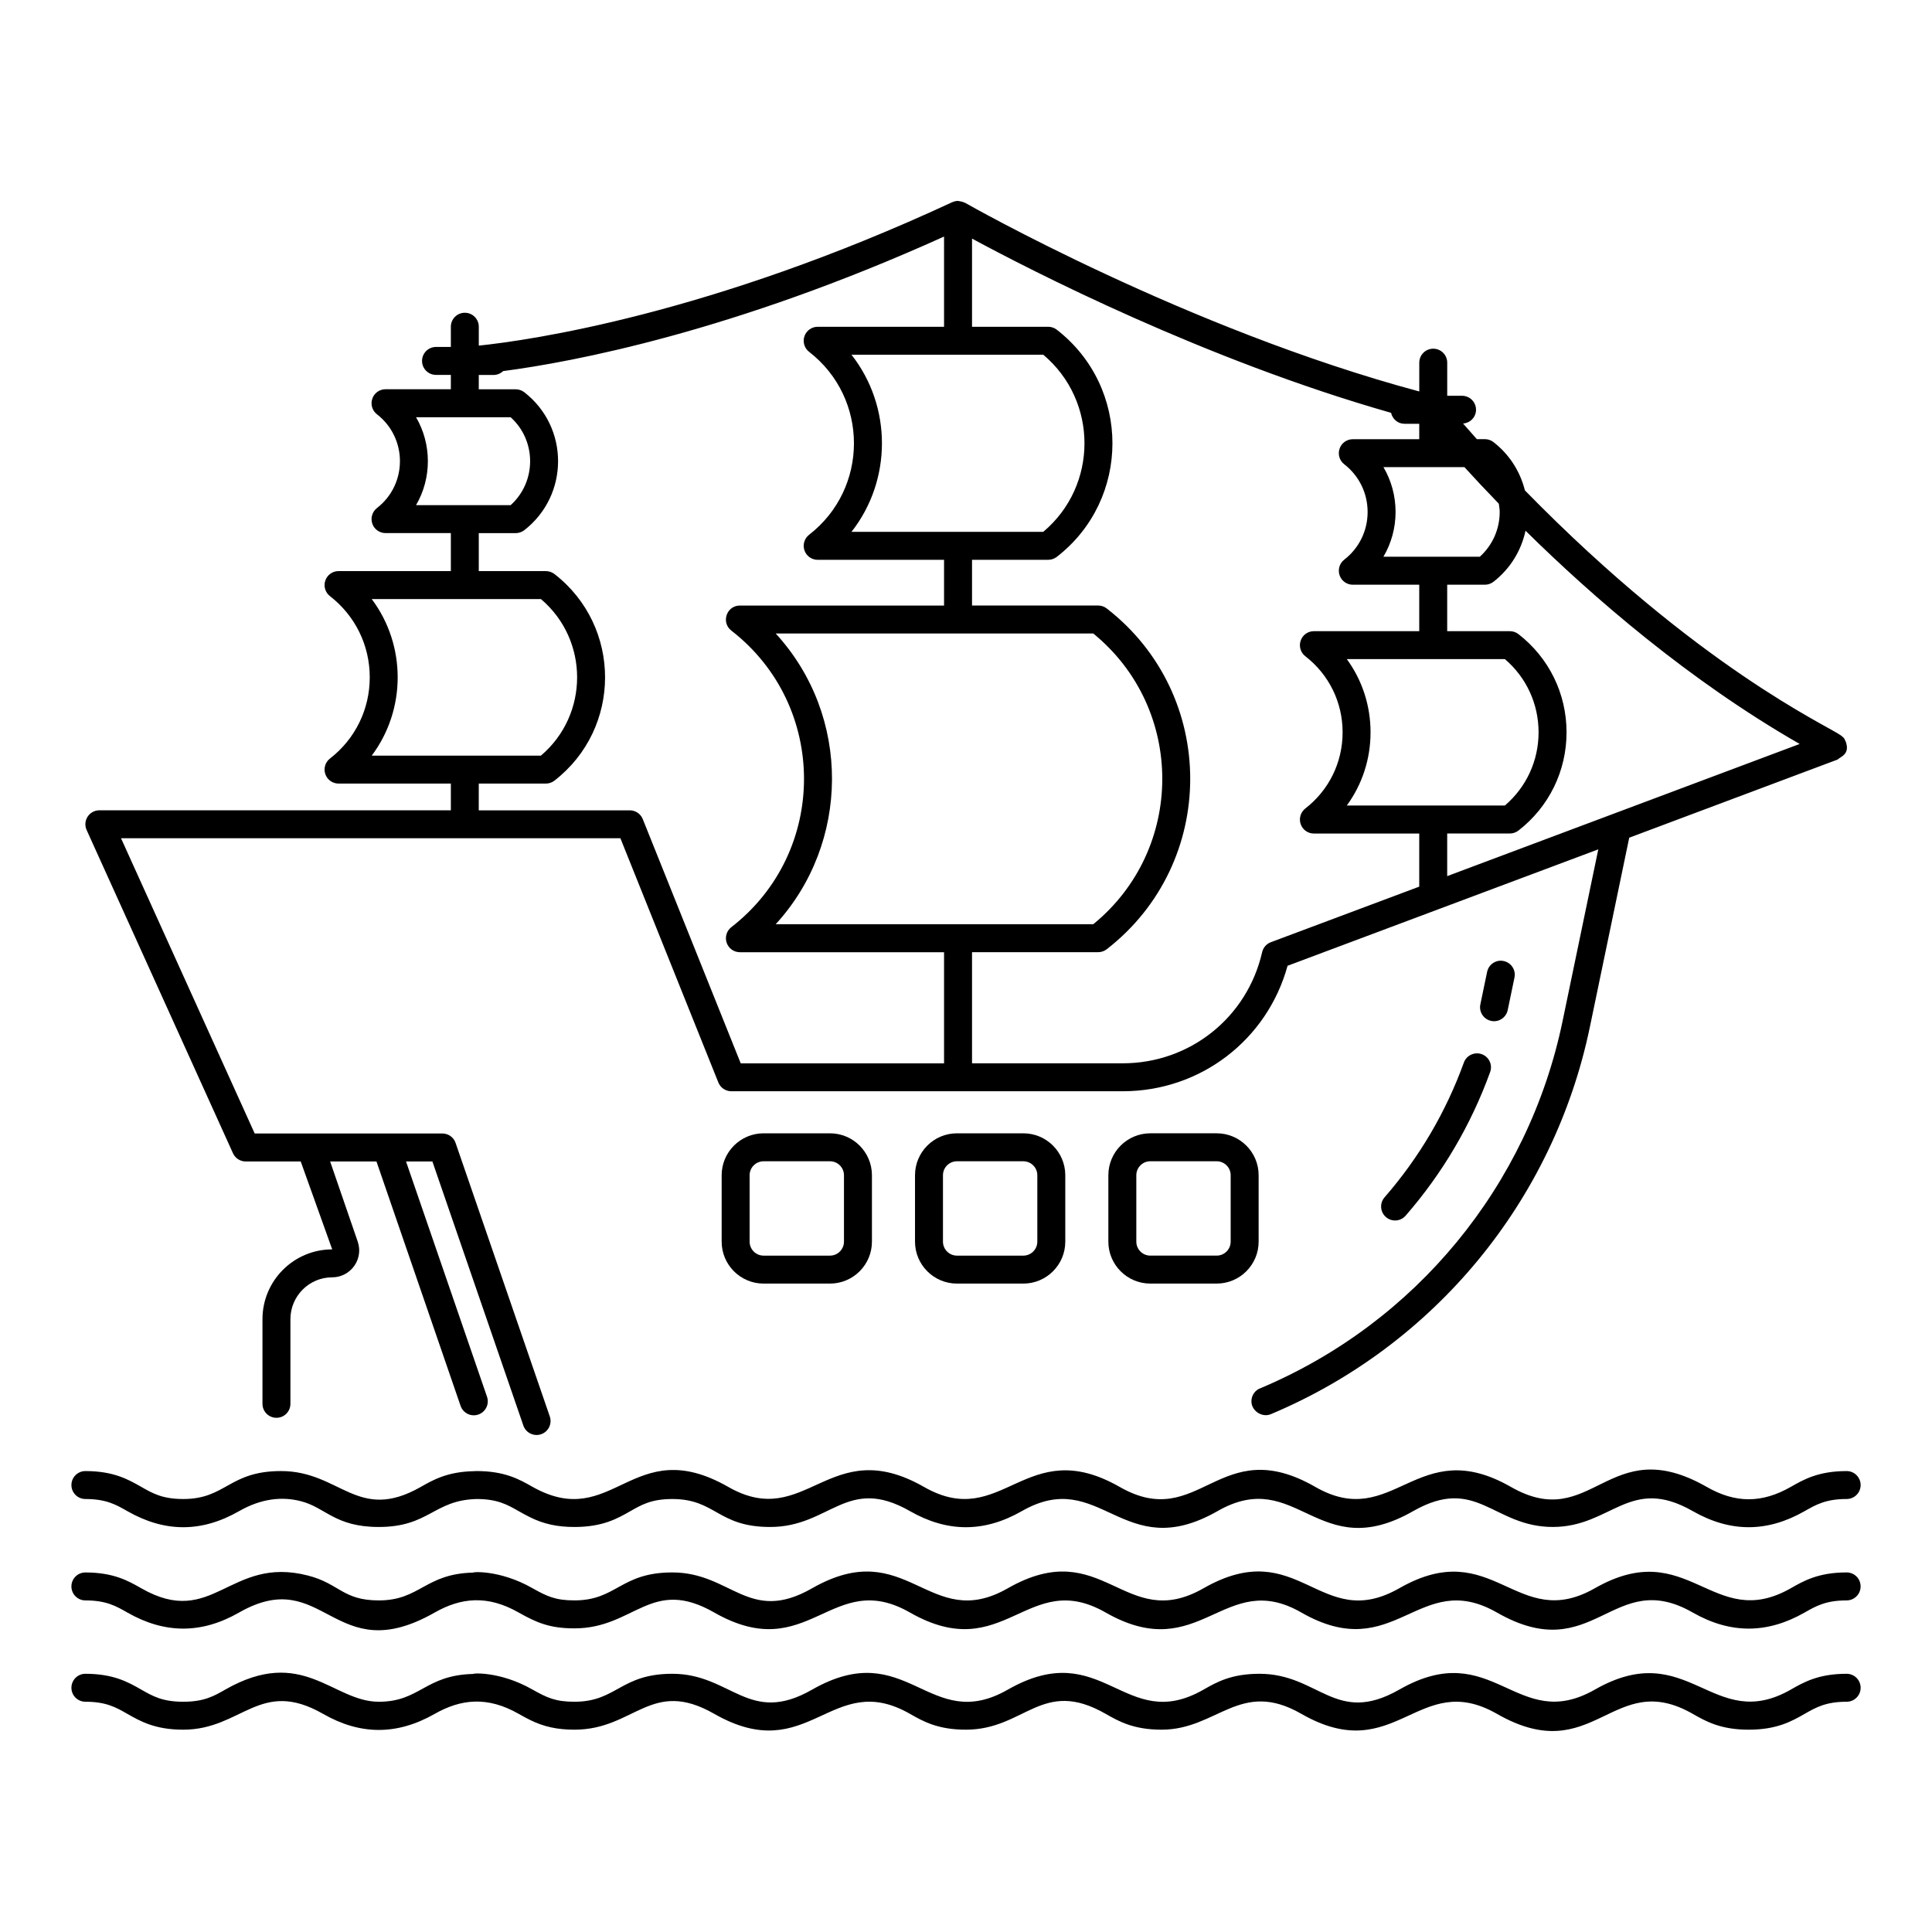 <?xml version="1.0" encoding="UTF-8"?>
<!-- Uploaded to: SVG Repo, www.svgrepo.com, Generator: SVG Repo Mixer Tools -->
<svg fill="#000000" width="800px" height="800px" version="1.1" viewBox="144 144 512 512" xmlns="http://www.w3.org/2000/svg">
 <g>
  <path d="m166.96 363.97 38.781 85.652c0.602 1.324 1.918 2.18 3.371 2.18h14.582l8.344 23.297c-10.188 0-18.48 8.293-18.48 18.484v22.445c0 2.047 1.656 3.703 3.703 3.703 2.047 0 3.703-1.656 3.703-3.703v-22.445c0-6.106 4.965-11.078 11.07-11.078 3.945 0 7.156-3.207 7.156-7.148 0-0.68-0.109-1.383-0.391-2.32l-7.309-21.234h12.277l22.293 64.77c0.668 1.934 2.777 2.965 4.711 2.293 1.93-0.664 2.961-2.769 2.293-4.711l-21.465-62.355h6.988l24.109 69.992c0.668 1.945 2.793 2.957 4.711 2.293 1.93-0.668 2.961-2.769 2.293-4.711l-24.969-72.492c-0.512-1.492-1.918-2.496-3.5-2.496h-49.734l-35.426-78.242h132.34l25.961 64.727c0.562 1.402 1.926 2.324 3.438 2.324h103.72c20.586 0 38.273-13.574 43.688-33.254l82.344-30.852-9.484 45.609c-9.059 43.527-38.91 79.82-79.887 97.129-1.492 0.477-2.555 1.883-2.555 3.531 0 2.539 2.816 4.398 5.152 3.414 43.359-18.211 74.965-56.551 84.535-102.57l10.438-50.203 55.23-20.711c0.688-0.742 3.324-1.324 2.18-4.66-0.402-0.742-0.191-0.91-1.348-1.754-3.602-2.625-37.801-17.977-83.711-64.914-1.254-5.027-4.113-9.531-8.328-12.801-0.652-0.504-1.445-0.777-2.273-0.777h-2.133c-1.367-1.531-2.594-2.922-3.652-4.144 1.914-0.148 3.434-1.699 3.434-3.648 0-2.047-1.656-3.703-3.703-3.703h-3.93v-8.777c0-2.047-1.656-3.703-3.703-3.703s-3.703 1.656-3.703 3.703v7.633c-61.617-16.531-119.78-49.66-120.38-50.004-0.055-0.031-0.121-0.023-0.18-0.051-0.379-0.195-0.797-0.301-1.234-0.355-0.113-0.012-0.215-0.062-0.328-0.066-0.035 0-0.066-0.02-0.102-0.02-0.539 0-1.043 0.125-1.504 0.332-0.02 0.008-0.039 0.004-0.059 0.012-64.137 29.789-112.04 36.602-125.45 38.004v-5.008c0-2.047-1.656-3.703-3.703-3.703s-3.703 1.656-3.703 3.703v5.359h-3.93c-2.047 0-3.703 1.656-3.703 3.703 0 2.047 1.656 3.703 3.703 3.703h3.93v3.801h-17.312c-1.586 0-2.996 1.008-3.504 2.504-0.512 1.5-0.023 3.16 1.23 4.129 8.113 6.293 8.137 18.555 0 24.852-1.254 0.977-1.742 2.633-1.23 4.133 0.508 1.496 1.918 2.504 3.504 2.504h17.312v10.07h-29.766c-1.586 0-2.988 1.008-3.5 2.504-0.516 1.5-0.023 3.156 1.23 4.133 6.699 5.195 10.543 13.039 10.543 21.512 0 8.48-3.84 16.332-10.543 21.531-1.254 0.969-1.746 2.625-1.23 4.125 0.512 1.496 1.918 2.504 3.5 2.504h29.766v7.082l-93.152 0.004c-1.258 0-2.43 0.637-3.109 1.691-0.688 1.062-0.781 2.394-0.262 3.539zm313.83 29.723c-1.164 0.434-2.031 1.426-2.309 2.641-3.973 17.344-19.168 29.453-36.957 29.453h-39.926v-29.449h33.418c0.824 0 1.621-0.273 2.273-0.773 29.484-22.883 29.531-67.422 0-90.324-0.652-0.5-1.445-0.773-2.273-0.773h-33.418v-12.117h20.188c0.824 0 1.621-0.273 2.273-0.773 19.656-15.238 19.676-44.934 0-60.203-0.652-0.504-1.445-0.777-2.273-0.777h-20.188v-23.367c15.445 8.348 61.535 32.066 111.05 46.172 0.375 1.648 1.781 2.902 3.543 2.902h3.922v4.09h-17.609c-1.586 0-2.996 1.004-3.5 2.504-0.516 1.5-0.023 3.16 1.23 4.133 3.938 3.047 6.191 7.656 6.199 12.641 0 4.984-2.258 9.594-6.199 12.648-1.254 0.977-1.742 2.633-1.23 4.133 0.512 1.5 1.918 2.504 3.5 2.504h17.609v12.312h-27.922c-1.586 0-2.996 1.004-3.5 2.504-0.516 1.496-0.023 3.156 1.23 4.133 6.289 4.871 9.883 12.227 9.883 20.172 0 7.953-3.598 15.309-9.883 20.18-1.254 0.977-1.742 2.633-1.23 4.133 0.508 1.5 1.918 2.504 3.5 2.504h27.922v14.074zm-47.066-81.816c24.395 19.891 24.383 57.16 0 77.055h-84.16c19.664-21.449 20.125-55.105 0-77.055zm-13.25-73.875c14.551 12.23 14.574 34.695 0 46.938h-50.82c10.734-13.664 10.781-33.207-0.008-46.938zm120.73 39.488c0.098 0.719 0.227 1.434 0.23 2.176 0 4.57-1.91 8.84-5.266 11.871h-25.547c2.09-3.547 3.219-7.617 3.219-11.879-0.008-4.254-1.129-8.32-3.211-11.859h21.465c2.613 2.879 5.672 6.141 9.109 9.691zm-40.289 79.98c4.066-5.559 6.293-12.293 6.293-19.406 0-7.106-2.231-13.84-6.293-19.398h41.891c5.695 4.863 8.93 11.867 8.93 19.398 0 7.539-3.234 14.543-8.93 19.406zm120.02-16.312c-9.59 3.594 34.602-12.973-93.414 35.023v-11.297h16.605c0.824 0 1.621-0.273 2.273-0.773 8.105-6.289 12.75-15.781 12.75-26.039 0-10.254-4.644-19.746-12.75-26.031-0.652-0.5-1.445-0.773-2.273-0.773h-16.605v-12.312h9.984c0.824 0 1.621-0.273 2.273-0.773 4.418-3.43 7.356-8.211 8.5-13.539 17.855 17.613 43.27 39.652 72.656 56.516zm-366.68-86.586h25.07c6.891 6.219 6.875 17.102 0 23.297h-25.07c4.18-7.152 4.18-16.145 0-23.297zm-11.742 48.188h44.844c12.781 10.855 12.781 30.637-0.008 41.488h-44.836c9.141-12.188 9.195-29.23 0-41.488zm28.367 48.895h17.785c0.824 0 1.621-0.277 2.273-0.781 17.867-13.863 17.895-40.855 0-54.75-0.652-0.5-1.445-0.773-2.273-0.773h-17.785v-10.07h9.789c0.824 0 1.621-0.273 2.273-0.773 11.922-9.27 11.953-27.289 0-36.562-0.652-0.504-1.445-0.777-2.273-0.777h-9.789v-3.801h3.922c0.984 0 1.871-0.398 2.531-1.027 18.375-2.402 60.871-10.363 116.85-35.652v23.91h-33.492c-1.586 0-2.996 1.008-3.504 2.504-0.512 1.5-0.023 3.16 1.23 4.129 15.883 12.312 15.82 36.242 0 48.488-1.25 0.969-1.742 2.633-1.23 4.133 0.508 1.496 1.918 2.504 3.504 2.504h33.492v12.117h-54.105c-3.519 0-5.051 4.469-2.273 6.633 25.664 19.898 25.711 58.668 0 78.605-1.25 0.977-1.742 2.633-1.23 4.133s1.918 2.504 3.504 2.504h54.105v29.449h-53.883l-25.961-64.727c-0.562-1.402-1.926-2.324-3.438-2.324h-40.027z"/>
  <path d="m531.94 425.59c-4.769 13.152-11.836 25.164-21.02 35.715-1.344 1.543-1.18 3.887 0.363 5.223 1.523 1.336 3.867 1.195 5.223-0.363 9.781-11.238 17.312-24.035 22.395-38.059 0.703-1.918-0.297-4.043-2.223-4.738-1.895-0.684-4.043 0.293-4.738 2.223z"/>
  <path d="m539.18 414.55c1.867 0.426 3.945-0.777 4.379-2.871l1.793-8.617c0.422-1.996-0.867-3.965-2.871-4.379-1.969-0.441-3.965 0.859-4.379 2.871l-1.793 8.617c-0.418 1.996 0.867 3.965 2.871 4.379z"/>
  <path d="m346.36 444.34c-6.129 0-11.113 4.984-11.113 11.113v17.598c0 6.129 4.984 11.113 11.113 11.113h17.598c6.129 0 11.113-4.984 11.113-11.113v-17.598c0-6.129-4.984-11.113-11.113-11.113zm21.301 11.113v17.598c0 2.039-1.664 3.703-3.703 3.703h-17.598c-2.039 0-3.703-1.664-3.703-3.703v-17.598c0-2.039 1.664-3.703 3.703-3.703h17.598c2.039 0 3.703 1.664 3.703 3.703z"/>
  <path d="m397.6 444.34c-6.129 0-11.113 4.984-11.113 11.113v17.598c0 6.129 4.984 11.113 11.113 11.113h17.598c6.129 0 11.113-4.984 11.113-11.113v-17.598c0-6.129-4.984-11.113-11.113-11.113zm21.301 11.113v17.598c0 2.039-1.664 3.703-3.703 3.703h-17.598c-2.039 0-3.703-1.664-3.703-3.703v-17.598c0-2.039 1.664-3.703 3.703-3.703h17.598c2.039 0 3.703 1.664 3.703 3.703z"/>
  <path d="m477.55 455.45c0-6.129-4.984-11.113-11.113-11.113h-17.598c-6.129 0-11.113 4.984-11.113 11.113v17.598c0 6.129 4.984 11.113 11.113 11.113h17.598c6.129 0 11.113-4.984 11.113-11.113zm-7.41 17.598c0 2.039-1.664 3.703-3.703 3.703h-17.598c-2.039 0-3.703-1.664-3.703-3.703v-17.598c0-2.039 1.664-3.703 3.703-3.703h17.598c2.039 0 3.703 1.664 3.703 3.703z"/>
  <path d="m633.38 533.85c-7.461 0-11.359 2.223-14.797 4.188-7.66 4.367-14.645 4.387-22.297 0-26.191-14.941-30.203 12.434-51.898 0-24.973-14.277-31.035 11.949-51.832 0-25.555-14.66-30.609 12.172-51.848 0-25.027-14.281-31.027 11.941-51.863 0-25.129-14.336-31.211 11.836-51.863 0-25.48-14.539-30.387 12.059-51.871-0.016-3.438-1.961-7.336-4.176-14.797-4.176-0.027 0-0.789 0.035-0.816 0.035-6.93 0.152-10.68 2.285-13.984 4.168-16.789 9.559-21.273-4.203-37.023-4.203-13.852 0-14.547 7.41-25.926 7.41-5.5 0-8.109-1.492-11.129-3.219-3.438-1.961-7.336-4.188-14.805-4.188-2.047 0-3.703 1.656-3.703 3.703s1.656 3.703 3.703 3.703c5.5 0 8.113 1.488 11.129 3.219 9.926 5.664 19.668 5.684 29.605-0.008 5.91-3.375 11.438-3.918 16.395-2.625 6.535 1.668 9.016 6.824 20.621 6.824 13.359 0 14.539-7.121 25.93-7.41 5.5 0 8.109 1.484 11.137 3.207 1.027 0.578 2.047 1.156 3.125 1.672 3.551 1.75 7.148 2.531 11.672 2.531 7.465 0 11.367-2.231 14.805-4.191 3.019-1.73 5.629-3.219 11.129-3.219 11.523 0 12.004 7.41 25.93 7.41 15.953 0 20.297-13.797 37.059-4.191 9.863 5.625 19.59 5.715 29.605 0 20.945-12.004 26.656 14.383 51.863 0 21.113-12.102 26.508 14.48 51.863-0.008 16.859-9.598 21.168 4.195 37.016 4.195 15.57 0 20.379-13.77 37.098-4.191 10.035 5.727 19.793 5.621 29.645-0.008 3.023-1.723 5.629-3.211 11.129-3.211 2.047 0 3.703-1.656 3.703-3.703-0.004-2.043-1.66-3.699-3.707-3.699z"/>
  <path d="m633.38 560.71c-7.461 0-11.359 2.223-14.797 4.188-20.766 11.844-27.082-14.199-51.941 0.008-20.836 11.863-26.875-14.285-51.812-0.008-21.129 12.055-26.531-14.457-51.871 0-20.992 12.031-26.609-14.406-51.863 0-20.992 12.031-26.609-14.406-51.863 0-16.793 9.625-21.387-4.188-37.059-4.188-13.738 0-14.73 7.41-25.93 7.41-5.047 0-7.281-1.07-11.137-3.234-8.82-5.031-16.355-4.269-15.613-4.137-12.895 0.281-14.133 7.375-25.113 7.375-9.574 0-10.418-4.457-18.777-6.59-20.789-5.356-25.141 14.277-44.172 3.371-3.438-1.961-7.336-4.188-14.805-4.188-2.047 0-3.703 1.656-3.703 3.703s1.656 3.703 3.703 3.703c5.5 0 8.113 1.488 11.129 3.219 9.926 5.664 19.668 5.684 29.605-0.008 22.641-12.922 24.91 15.312 51.805 0.023 6.957-3.965 13.988-4.75 22.277-0.027 4.691 2.644 8.16 4.203 14.797 4.203 15.953 0 20.297-13.797 37.059-4.191 25.078 14.309 31.02-11.945 51.863 0 25.059 14.297 31.074-11.914 51.863 0 25.082 14.309 31.305-11.812 51.832-0.016 24.895 14.285 31.062-11.883 51.84 0.008 25.785 14.766 30.582-12.215 51.906 0.008 10.035 5.727 19.793 5.621 29.645-0.008 3.023-1.723 5.629-3.211 11.129-3.211 2.047 0 3.703-1.656 3.703-3.703 0.004-2.055-1.652-3.711-3.699-3.711z"/>
  <path d="m633.38 587.57c-7.461 0-11.359 2.223-14.797 4.191-20.766 11.844-27.082-14.199-51.941 0.008-20.836 11.863-26.875-14.285-51.812-0.008-16.898 9.641-21.238-4.191-37.066-4.191-7.465 0-11.367 2.231-14.805 4.191-20.992 12.031-26.609-14.406-51.863 0-20.992 12.031-26.609-14.406-51.863 0-16.793 9.625-21.387-4.191-37.059-4.191-13.738 0-14.73 7.41-25.93 7.41-5.047 0-7.281-1.07-11.137-3.234-8.82-5.031-16.355-4.269-15.613-4.137-12.895 0.281-14.133 7.371-25.113 7.371-12.219 0-20.148-14.938-40.691-3.219-3.016 1.73-5.629 3.219-11.129 3.219s-8.109-1.488-11.129-3.219c-3.438-1.961-7.336-4.191-14.805-4.191-2.047 0-3.703 1.656-3.703 3.703s1.656 3.703 3.703 3.703c5.5 0 8.113 1.492 11.129 3.219 3.438 1.961 7.336 4.188 14.805 4.188 15.57 0 20.32-13.766 37.051-4.195 9.863 5.66 19.574 5.695 29.555 0.023 6.957-3.965 13.988-4.75 22.277-0.031 1.027 0.578 2.047 1.156 3.125 1.672 3.551 1.75 7.148 2.531 11.672 2.531 15.953 0 20.297-13.797 37.059-4.188 25.152 14.352 30.949-11.988 51.863 0 3.438 1.961 7.336 4.188 14.805 4.188 15.703 0 20.176-13.867 37.059-4.188 3.438 1.961 7.336 4.188 14.805 4.188 14.789 0 20.809-13.527 37.031-4.203 25.051 14.375 30.938-11.953 51.84 0.008 25.785 14.766 30.582-12.215 51.906 0.008 3.438 1.961 7.336 4.188 14.805 4.188 7.488 0 11.395-2.231 14.84-4.195 3.023-1.723 5.629-3.211 11.129-3.211 2.047 0 3.703-1.656 3.703-3.703 0-2.043-1.656-3.703-3.703-3.703z"/>
 </g>
</svg>